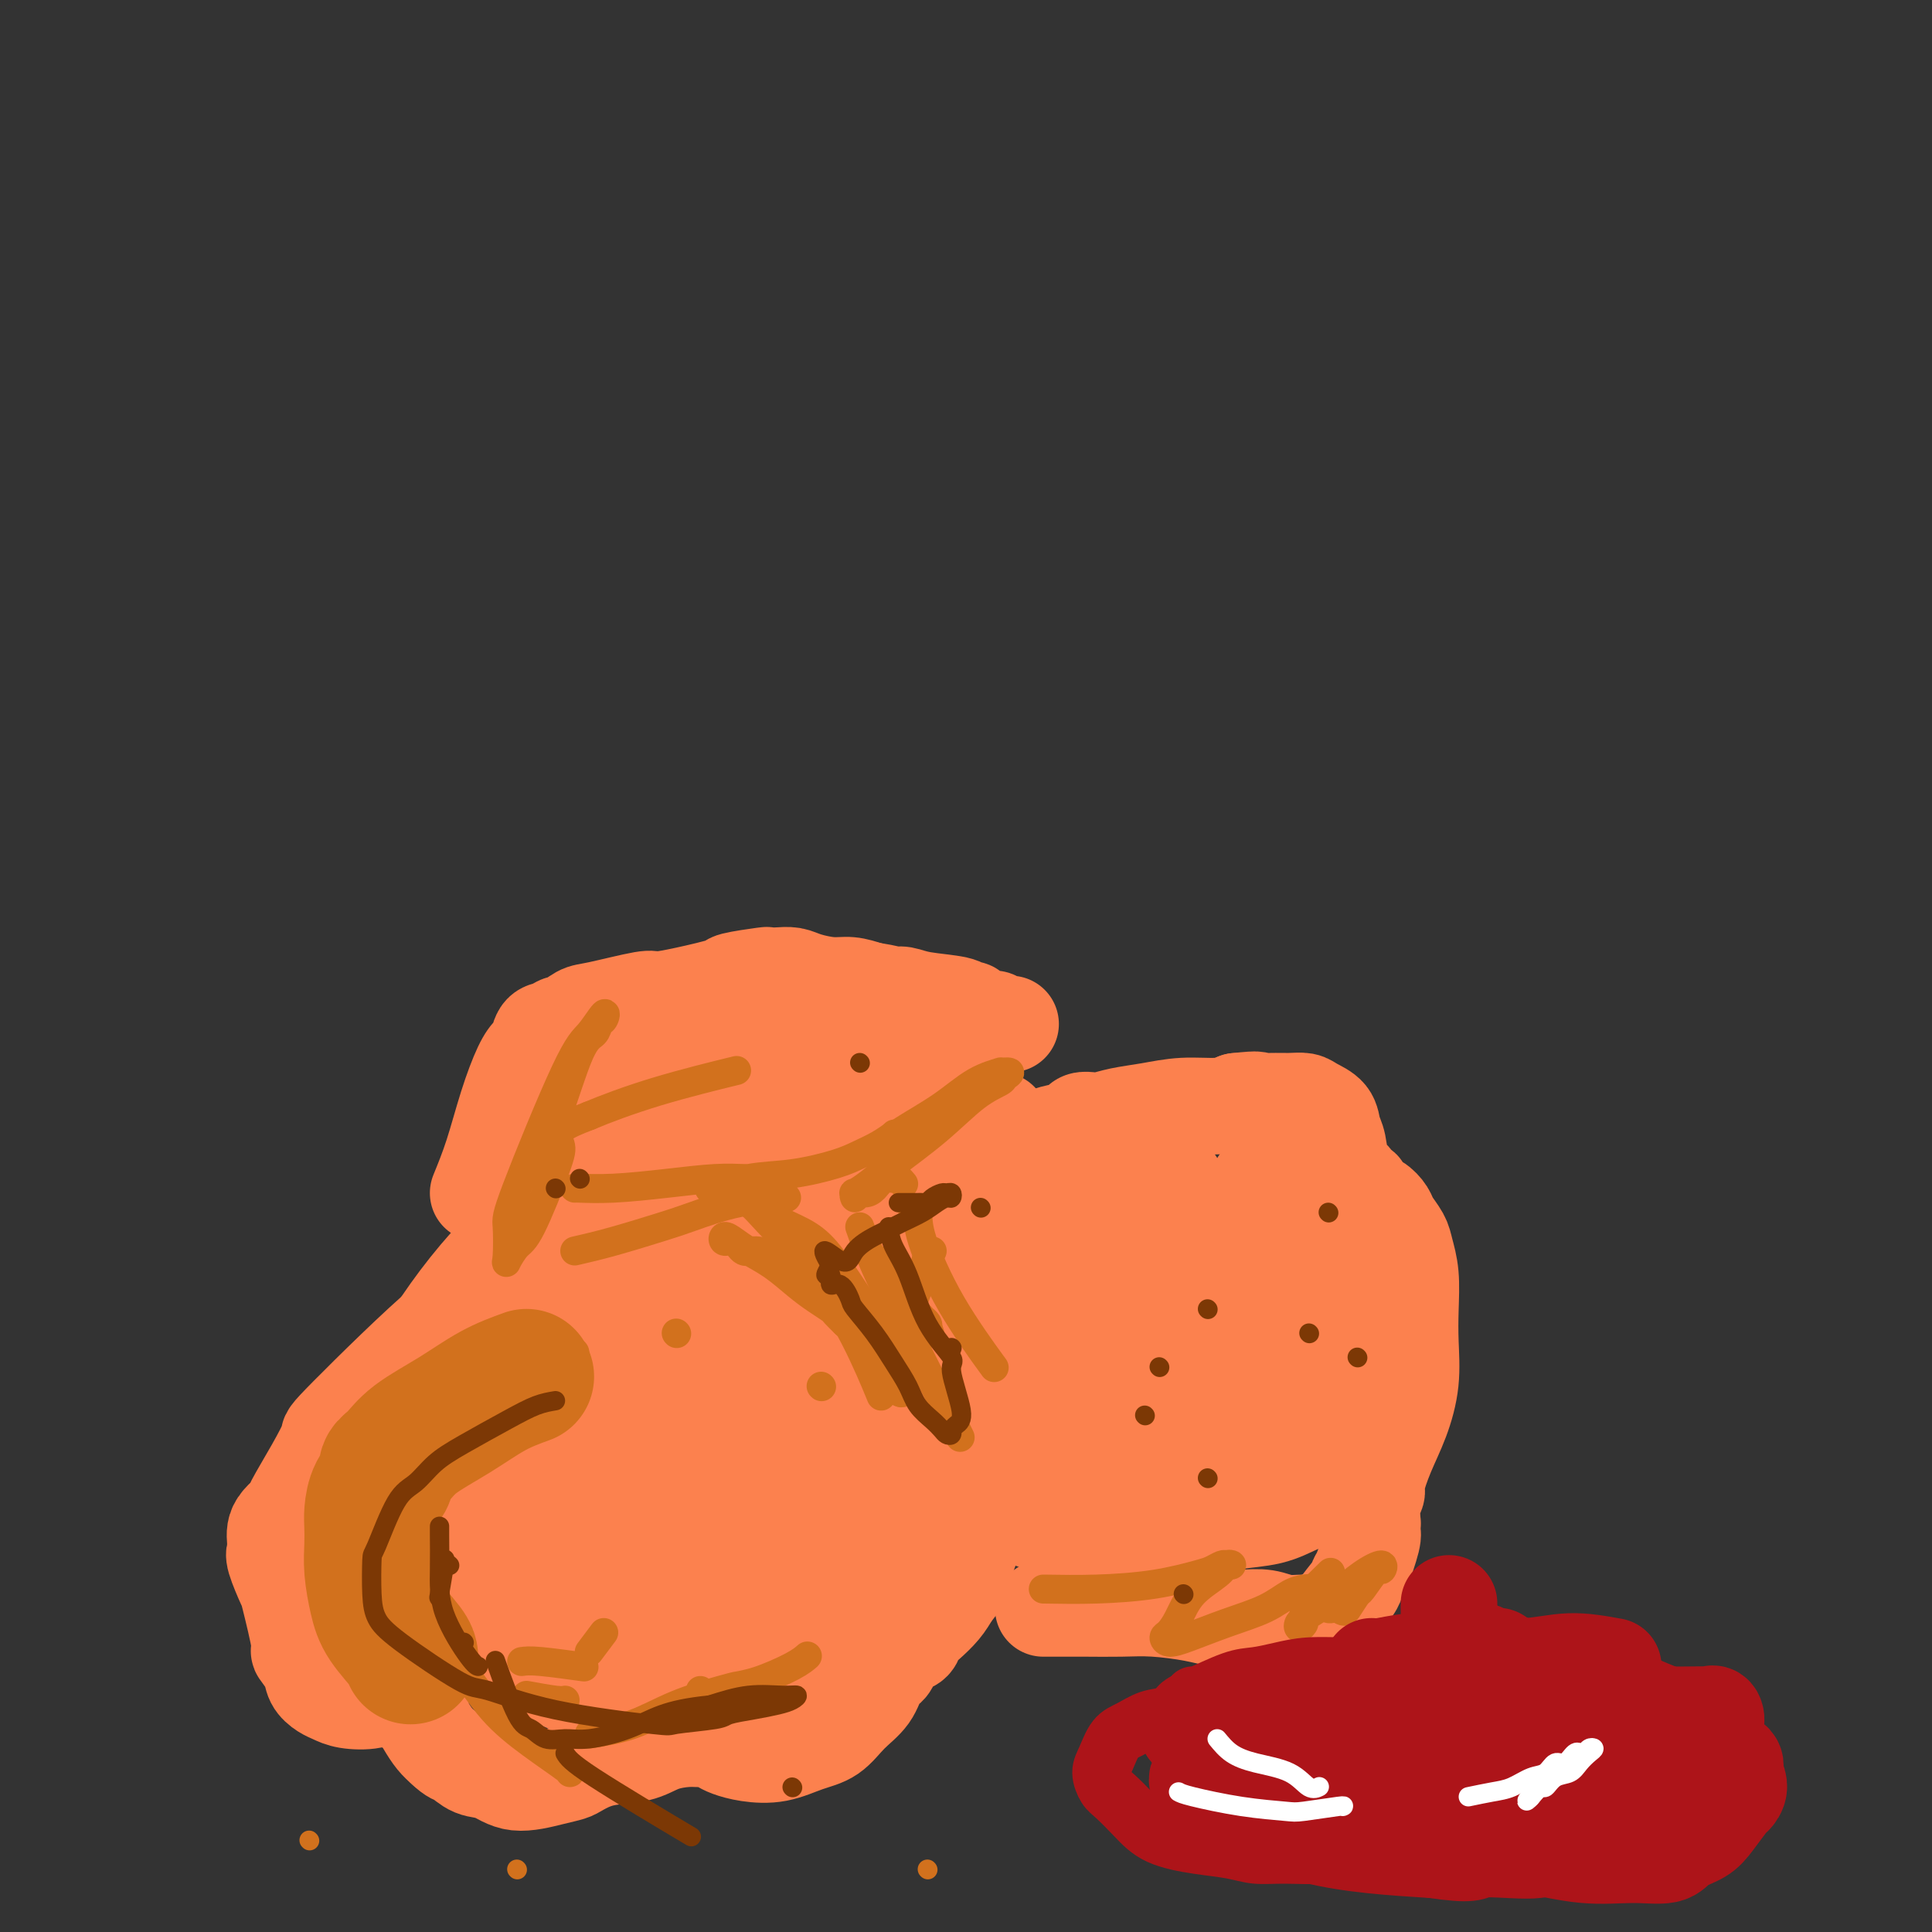 <svg viewBox='0 0 400 400' version='1.1' xmlns='http://www.w3.org/2000/svg' xmlns:xlink='http://www.w3.org/1999/xlink'><rect x="0" y="0" width="400" height="400" fill="#333333" stroke="none"/><g fill='none' stroke='#FC814E' stroke-width='20' stroke-linecap='round' stroke-linejoin='round'><path d='M210,298c-0.878,-0.480 -1.755,-0.961 -3,-2c-1.245,-1.039 -2.857,-2.637 -5,-4c-2.143,-1.363 -4.818,-2.492 -7,-4c-2.182,-1.508 -3.872,-3.396 -5,-4c-1.128,-0.604 -1.694,0.077 -3,0c-1.306,-0.077 -3.351,-0.911 -5,-1c-1.649,-0.089 -2.903,0.568 -4,1c-1.097,0.432 -2.036,0.638 -3,1c-0.964,0.362 -1.951,0.878 -3,1c-1.049,0.122 -2.159,-0.151 -3,0c-0.841,0.151 -1.413,0.727 -2,1c-0.587,0.273 -1.188,0.242 -2,0c-0.812,-0.242 -1.833,-0.696 -3,-1c-1.167,-0.304 -2.479,-0.459 -4,-1c-1.521,-0.541 -3.250,-1.469 -5,-2c-1.750,-0.531 -3.521,-0.664 -5,-1c-1.479,-0.336 -2.666,-0.877 -4,-1c-1.334,-0.123 -2.814,0.170 -4,0c-1.186,-0.170 -2.077,-0.802 -3,-1c-0.923,-0.198 -1.877,0.038 -3,0c-1.123,-0.038 -2.415,-0.349 -4,-1c-1.585,-0.651 -3.463,-1.641 -5,-2c-1.537,-0.359 -2.731,-0.086 -5,-1c-2.269,-0.914 -5.611,-3.015 -7,-4c-1.389,-0.985 -0.825,-0.853 -1,-1c-0.175,-0.147 -1.087,-0.574 -2,-1'/><path d='M110,270c-2.117,-0.904 -2.411,-0.164 -3,0c-0.589,0.164 -1.473,-0.247 -3,0c-1.527,0.247 -3.699,1.154 -5,1c-1.301,-0.154 -1.733,-1.369 -7,3c-5.267,4.369 -15.371,14.322 -20,19c-4.629,4.678 -3.783,4.083 -4,5c-0.217,0.917 -1.498,3.348 -3,6c-1.502,2.652 -3.226,5.525 -4,7c-0.774,1.475 -0.599,1.551 -1,2c-0.401,0.449 -1.377,1.272 -2,2c-0.623,0.728 -0.892,1.362 -1,2c-0.108,0.638 -0.056,1.280 0,2c0.056,0.720 0.114,1.518 0,2c-0.114,0.482 -0.400,0.649 0,2c0.400,1.351 1.487,3.888 2,5c0.513,1.112 0.451,0.801 1,3c0.549,2.199 1.708,6.908 2,9c0.292,2.092 -0.284,1.569 0,2c0.284,0.431 1.428,1.818 2,3c0.572,1.182 0.572,2.160 1,3c0.428,0.840 1.283,1.541 2,2c0.717,0.459 1.294,0.676 2,1c0.706,0.324 1.540,0.756 3,1c1.460,0.244 3.546,0.302 5,0c1.454,-0.302 2.276,-0.962 3,-1c0.724,-0.038 1.349,0.546 2,1c0.651,0.454 1.329,0.779 2,1c0.671,0.221 1.334,0.338 2,1c0.666,0.662 1.333,1.871 2,3c0.667,1.129 1.333,2.180 2,3c0.667,0.820 1.333,1.410 2,2'/><path d='M92,362c1.785,1.731 2.249,1.557 3,2c0.751,0.443 1.791,1.503 3,2c1.209,0.497 2.587,0.433 4,1c1.413,0.567 2.861,1.767 5,2c2.139,0.233 4.970,-0.500 7,-1c2.030,-0.500 3.259,-0.767 4,-1c0.741,-0.233 0.996,-0.430 2,-1c1.004,-0.570 2.758,-1.511 5,-2c2.242,-0.489 4.971,-0.524 7,-1c2.029,-0.476 3.359,-1.392 5,-2c1.641,-0.608 3.593,-0.906 5,-1c1.407,-0.094 2.268,0.017 3,0c0.732,-0.017 1.334,-0.160 2,0c0.666,0.160 1.394,0.625 2,1c0.606,0.375 1.088,0.660 2,1c0.912,0.340 2.252,0.734 4,1c1.748,0.266 3.904,0.403 6,0c2.096,-0.403 4.133,-1.347 6,-2c1.867,-0.653 3.565,-1.014 5,-2c1.435,-0.986 2.607,-2.595 4,-4c1.393,-1.405 3.006,-2.604 4,-4c0.994,-1.396 1.369,-2.989 2,-4c0.631,-1.011 1.516,-1.440 2,-2c0.484,-0.560 0.565,-1.251 1,-2c0.435,-0.749 1.222,-1.554 2,-2c0.778,-0.446 1.545,-0.531 2,-1c0.455,-0.469 0.596,-1.322 1,-2c0.404,-0.678 1.070,-1.183 2,-2c0.930,-0.817 2.123,-1.948 3,-3c0.877,-1.052 1.439,-2.026 2,-3'/><path d='M197,330c4.284,-5.283 2.496,-3.991 2,-4c-0.496,-0.009 0.302,-1.318 1,-3c0.698,-1.682 1.297,-3.736 2,-5c0.703,-1.264 1.509,-1.736 2,-3c0.491,-1.264 0.668,-3.318 1,-4c0.332,-0.682 0.820,0.009 1,0c0.180,-0.009 0.051,-0.717 0,-1c-0.051,-0.283 -0.026,-0.142 0,0'/><path d='M169,270c0.253,-1.267 0.506,-2.533 1,-4c0.494,-1.467 1.229,-3.133 2,-5c0.771,-1.867 1.578,-3.933 2,-5c0.422,-1.067 0.460,-1.135 1,-2c0.540,-0.865 1.581,-2.527 2,-3c0.419,-0.473 0.214,0.243 1,0c0.786,-0.243 2.562,-1.445 3,-2c0.438,-0.555 -0.462,-0.462 1,-1c1.462,-0.538 5.285,-1.708 8,-2c2.715,-0.292 4.323,0.294 6,0c1.677,-0.294 3.424,-1.469 5,-2c1.576,-0.531 2.982,-0.418 4,-1c1.018,-0.582 1.649,-1.857 3,-3c1.351,-1.143 3.422,-2.152 5,-3c1.578,-0.848 2.664,-1.534 4,-2c1.336,-0.466 2.923,-0.713 4,-1c1.077,-0.287 1.644,-0.616 2,-1c0.356,-0.384 0.501,-0.824 1,-1c0.499,-0.176 1.351,-0.090 2,0c0.649,0.090 1.093,0.182 2,0c0.907,-0.182 2.276,-0.640 4,-1c1.724,-0.360 3.802,-0.622 6,-1c2.198,-0.378 4.515,-0.871 7,-1c2.485,-0.129 5.139,0.106 7,0c1.861,-0.106 2.931,-0.553 4,-1'/><path d='M256,228c5.728,-0.618 4.047,-0.163 4,0c-0.047,0.163 1.539,0.035 3,0c1.461,-0.035 2.797,0.025 4,0c1.203,-0.025 2.273,-0.133 3,0c0.727,0.133 1.111,0.508 2,1c0.889,0.492 2.283,1.100 3,2c0.717,0.900 0.755,2.092 1,3c0.245,0.908 0.696,1.534 1,3c0.304,1.466 0.462,3.773 1,5c0.538,1.227 1.456,1.375 2,2c0.544,0.625 0.713,1.729 1,2c0.287,0.271 0.692,-0.290 1,0c0.308,0.290 0.520,1.432 1,2c0.480,0.568 1.228,0.563 2,1c0.772,0.437 1.570,1.318 2,2c0.430,0.682 0.494,1.167 1,2c0.506,0.833 1.456,2.015 2,3c0.544,0.985 0.683,1.772 1,3c0.317,1.228 0.812,2.896 1,5c0.188,2.104 0.069,4.644 0,7c-0.069,2.356 -0.089,4.529 0,7c0.089,2.471 0.288,5.239 0,8c-0.288,2.761 -1.062,5.516 -2,8c-0.938,2.484 -2.041,4.697 -3,7c-0.959,2.303 -1.774,4.697 -2,6c-0.226,1.303 0.135,1.515 0,2c-0.135,0.485 -0.768,1.243 -1,2c-0.232,0.757 -0.062,1.511 0,2c0.062,0.489 0.018,0.711 0,1c-0.018,0.289 -0.009,0.644 0,1'/><path d='M284,315c-1.240,4.727 -0.339,2.044 0,1c0.339,-1.044 0.115,-0.449 0,0c-0.115,0.449 -0.123,0.751 0,1c0.123,0.249 0.376,0.444 0,2c-0.376,1.556 -1.381,4.474 -2,6c-0.619,1.526 -0.851,1.662 -1,2c-0.149,0.338 -0.214,0.879 -1,2c-0.786,1.121 -2.292,2.822 -3,4c-0.708,1.178 -0.619,1.833 -1,2c-0.381,0.167 -1.234,-0.155 -2,0c-0.766,0.155 -1.446,0.788 -2,1c-0.554,0.212 -0.983,0.005 -2,0c-1.017,-0.005 -2.621,0.192 -4,0c-1.379,-0.192 -2.534,-0.773 -4,-1c-1.466,-0.227 -3.243,-0.099 -5,0c-1.757,0.099 -3.496,0.170 -5,0c-1.504,-0.170 -2.775,-0.581 -5,-1c-2.225,-0.419 -5.405,-0.844 -8,-1c-2.595,-0.156 -4.604,-0.042 -7,0c-2.396,0.042 -5.178,0.011 -7,0c-1.822,-0.011 -2.684,-0.003 -4,0c-1.316,0.003 -3.085,0.001 -4,0c-0.915,-0.001 -0.976,-0.000 -1,0c-0.024,0.000 -0.012,0.000 0,0'/><path d='M99,247c1.005,-2.468 2.010,-4.935 3,-8c0.990,-3.065 1.966,-6.727 3,-10c1.034,-3.273 2.125,-6.158 3,-8c0.875,-1.842 1.534,-2.641 2,-3c0.466,-0.359 0.739,-0.276 1,-1c0.261,-0.724 0.510,-2.254 1,-3c0.490,-0.746 1.220,-0.709 2,-1c0.780,-0.291 1.610,-0.909 2,-1c0.390,-0.091 0.339,0.344 1,0c0.661,-0.344 2.034,-1.467 3,-2c0.966,-0.533 1.525,-0.475 4,-1c2.475,-0.525 6.868,-1.632 9,-2c2.132,-0.368 2.005,0.003 3,0c0.995,-0.003 3.113,-0.379 6,-1c2.887,-0.621 6.544,-1.487 8,-2c1.456,-0.513 0.711,-0.674 2,-1c1.289,-0.326 4.611,-0.817 6,-1c1.389,-0.183 0.843,-0.059 1,0c0.157,0.059 1.017,0.054 2,0c0.983,-0.054 2.089,-0.155 3,0c0.911,0.155 1.626,0.567 3,1c1.374,0.433 3.409,0.886 5,1c1.591,0.114 2.740,-0.110 4,0c1.260,0.110 2.630,0.555 4,1'/><path d='M180,205c4.451,0.704 4.579,0.963 5,1c0.421,0.037 1.136,-0.148 2,0c0.864,0.148 1.879,0.631 4,1c2.121,0.369 5.350,0.625 7,1c1.650,0.375 1.723,0.870 2,1c0.277,0.130 0.758,-0.105 1,0c0.242,0.105 0.245,0.550 1,1c0.755,0.450 2.262,0.905 3,1c0.738,0.095 0.706,-0.171 1,0c0.294,0.171 0.914,0.778 1,1c0.086,0.222 -0.361,0.060 0,0c0.361,-0.060 1.532,-0.017 2,0c0.468,0.017 0.234,0.009 0,0'/><path d='M207,232c0.000,0.000 0.100,0.100 0.1,0.1'/><path d='M207,234c0.000,0.000 0.100,0.100 0.1,0.1'/><path d='M140,231c-1.294,0.966 -2.587,1.932 -4,3c-1.413,1.068 -2.944,2.239 -5,4c-2.056,1.761 -4.635,4.114 -6,6c-1.365,1.886 -1.516,3.306 -2,5c-0.484,1.694 -1.303,3.663 -1,5c0.303,1.337 1.726,2.043 3,3c1.274,0.957 2.398,2.167 5,3c2.602,0.833 6.682,1.289 11,1c4.318,-0.289 8.874,-1.324 13,-3c4.126,-1.676 7.822,-3.992 11,-6c3.178,-2.008 5.838,-3.706 7,-5c1.162,-1.294 0.827,-2.183 1,-3c0.173,-0.817 0.855,-1.561 1,-2c0.145,-0.439 -0.248,-0.573 -1,-1c-0.752,-0.427 -1.862,-1.146 -4,-2c-2.138,-0.854 -5.304,-1.843 -9,-2c-3.696,-0.157 -7.921,0.517 -12,1c-4.079,0.483 -8.010,0.774 -11,1c-2.990,0.226 -5.038,0.389 -7,1c-1.962,0.611 -3.838,1.672 -5,2c-1.162,0.328 -1.609,-0.078 -2,0c-0.391,0.078 -0.725,0.640 -1,1c-0.275,0.360 -0.492,0.519 0,1c0.492,0.481 1.693,1.284 3,2c1.307,0.716 2.722,1.347 5,2c2.278,0.653 5.421,1.330 9,1c3.579,-0.330 7.594,-1.666 11,-3c3.406,-1.334 6.203,-2.667 9,-4'/><path d='M159,242c4.696,-2.644 6.436,-5.753 8,-8c1.564,-2.247 2.950,-3.632 4,-5c1.050,-1.368 1.763,-2.720 1,-4c-0.763,-1.280 -3.000,-2.487 -4,-3c-1.000,-0.513 -0.761,-0.333 -2,-1c-1.239,-0.667 -3.955,-2.181 -11,1c-7.045,3.181 -18.418,11.059 -24,15c-5.582,3.941 -5.373,3.947 -9,9c-3.627,5.053 -11.089,15.152 -14,20c-2.911,4.848 -1.271,4.443 -1,5c0.271,0.557 -0.829,2.076 -1,3c-0.171,0.924 0.586,1.253 2,2c1.414,0.747 3.484,1.911 7,3c3.516,1.089 8.478,2.103 14,2c5.522,-0.103 11.604,-1.324 18,-4c6.396,-2.676 13.106,-6.809 18,-10c4.894,-3.191 7.972,-5.441 10,-8c2.028,-2.559 3.005,-5.426 3,-7c-0.005,-1.574 -0.991,-1.855 -1,-3c-0.009,-1.145 0.961,-3.155 0,-5c-0.961,-1.845 -3.851,-3.526 -8,-5c-4.149,-1.474 -9.557,-2.742 -16,-3c-6.443,-0.258 -13.921,0.492 -21,3c-7.079,2.508 -13.761,6.773 -20,12c-6.239,5.227 -12.037,11.417 -17,18c-4.963,6.583 -9.092,13.559 -12,19c-2.908,5.441 -4.597,9.347 -5,12c-0.403,2.653 0.480,4.051 1,5c0.520,0.949 0.679,1.448 7,3c6.321,1.552 18.806,4.158 26,5c7.194,0.842 9.097,-0.079 11,-1'/><path d='M123,312c10.051,-0.554 16.677,-3.941 23,-8c6.323,-4.059 12.342,-8.792 17,-13c4.658,-4.208 7.956,-7.892 10,-11c2.044,-3.108 2.834,-5.642 4,-8c1.166,-2.358 2.707,-4.542 0,-6c-2.707,-1.458 -9.661,-2.192 -14,-2c-4.339,0.192 -6.062,1.309 -8,2c-1.938,0.691 -4.090,0.957 -10,3c-5.910,2.043 -15.577,5.862 -23,10c-7.423,4.138 -12.600,8.596 -17,14c-4.400,5.404 -8.022,11.756 -10,15c-1.978,3.244 -2.312,3.380 -3,5c-0.688,1.620 -1.730,4.724 -2,6c-0.270,1.276 0.232,0.724 2,1c1.768,0.276 4.802,1.381 10,2c5.198,0.619 12.561,0.754 20,0c7.439,-0.754 14.954,-2.396 21,-4c6.046,-1.604 10.622,-3.168 14,-5c3.378,-1.832 5.559,-3.930 7,-6c1.441,-2.070 2.142,-4.111 3,-6c0.858,-1.889 1.872,-3.628 2,-5c0.128,-1.372 -0.629,-2.379 -2,-3c-1.371,-0.621 -3.357,-0.856 -7,0c-3.643,0.856 -8.945,2.802 -15,5c-6.055,2.198 -12.864,4.646 -19,8c-6.136,3.354 -11.597,7.612 -15,11c-3.403,3.388 -4.746,5.905 -6,8c-1.254,2.095 -2.419,3.768 -3,5c-0.581,1.232 -0.580,2.024 0,3c0.580,0.976 1.737,2.136 4,3c2.263,0.864 5.631,1.432 9,2'/><path d='M115,338c5.174,0.421 11.611,-1.027 17,-3c5.389,-1.973 9.732,-4.470 14,-7c4.268,-2.530 8.461,-5.094 11,-7c2.539,-1.906 3.425,-3.153 4,-6c0.575,-2.847 0.837,-7.293 1,-9c0.163,-1.707 0.225,-0.676 -1,-1c-1.225,-0.324 -3.737,-2.004 -8,-2c-4.263,0.004 -10.279,1.693 -16,3c-5.721,1.307 -11.149,2.233 -17,5c-5.851,2.767 -12.125,7.374 -16,11c-3.875,3.626 -5.351,6.272 -7,9c-1.649,2.728 -3.473,5.538 -4,7c-0.527,1.462 0.242,1.576 1,2c0.758,0.424 1.505,1.160 3,2c1.495,0.840 3.736,1.786 13,0c9.264,-1.786 25.549,-6.304 34,-9c8.451,-2.696 9.068,-3.571 13,-6c3.932,-2.429 11.180,-6.411 16,-10c4.820,-3.589 7.211,-6.785 9,-9c1.789,-2.215 2.974,-3.448 2,-6c-0.974,-2.552 -4.107,-6.423 -6,-8c-1.893,-1.577 -2.544,-0.859 -7,-1c-4.456,-0.141 -12.716,-1.141 -21,-1c-8.284,0.141 -16.591,1.421 -25,4c-8.409,2.579 -16.920,6.456 -24,11c-7.080,4.544 -12.730,9.756 -17,14c-4.270,4.244 -7.161,7.521 -9,10c-1.839,2.479 -2.627,4.159 -3,5c-0.373,0.841 -0.331,0.842 0,1c0.331,0.158 0.952,0.474 4,1c3.048,0.526 8.524,1.263 14,2'/><path d='M90,340c9.415,0.208 23.951,-1.272 31,-2c7.049,-0.728 6.611,-0.703 11,-3c4.389,-2.297 13.604,-6.917 18,-9c4.396,-2.083 3.971,-1.629 5,-2c1.029,-0.371 3.510,-1.565 5,-4c1.490,-2.435 1.989,-6.110 2,-8c0.011,-1.890 -0.466,-1.996 -1,-3c-0.534,-1.004 -1.123,-2.906 -3,-5c-1.877,-2.094 -5.040,-4.380 -8,-6c-2.960,-1.620 -5.715,-2.574 -9,-3c-3.285,-0.426 -7.100,-0.322 -10,0c-2.900,0.322 -4.885,0.863 -7,2c-2.115,1.137 -4.360,2.869 -6,4c-1.640,1.131 -2.677,1.661 -3,2c-0.323,0.339 0.066,0.486 0,1c-0.066,0.514 -0.589,1.393 0,2c0.589,0.607 2.289,0.940 5,2c2.711,1.060 6.431,2.846 11,4c4.569,1.154 9.985,1.676 14,2c4.015,0.324 6.627,0.451 10,-1c3.373,-1.451 7.505,-4.479 10,-7c2.495,-2.521 3.352,-4.534 5,-8c1.648,-3.466 4.087,-8.385 5,-10c0.913,-1.615 0.299,0.074 0,0c-0.299,-0.074 -0.282,-1.909 -1,-3c-0.718,-1.091 -2.172,-1.437 -4,-2c-1.828,-0.563 -4.031,-1.344 -7,-2c-2.969,-0.656 -6.706,-1.187 -11,0c-4.294,1.187 -9.147,4.094 -14,7'/><path d='M138,288c-4.306,2.790 -8.070,6.264 -11,11c-2.930,4.736 -5.026,10.735 -6,15c-0.974,4.265 -0.826,6.798 -1,9c-0.174,2.202 -0.671,4.073 0,5c0.671,0.927 2.510,0.908 4,2c1.490,1.092 2.632,3.294 12,2c9.368,-1.294 26.962,-6.084 34,-8c7.038,-1.916 3.519,-0.958 0,0'/></g>
<g fill='none' stroke='#FC814E' stroke-width='28' stroke-linecap='round' stroke-linejoin='round'><path d='M217,251c-2.311,3.227 -4.621,6.455 -7,10c-2.379,3.545 -4.826,7.408 -7,11c-2.174,3.592 -4.074,6.914 -5,10c-0.926,3.086 -0.877,5.936 -1,8c-0.123,2.064 -0.419,3.341 0,5c0.419,1.659 1.551,3.698 3,5c1.449,1.302 3.215,1.866 5,3c1.785,1.134 3.589,2.837 6,4c2.411,1.163 5.430,1.786 9,1c3.570,-0.786 7.690,-2.980 11,-5c3.310,-2.020 5.811,-3.867 8,-6c2.189,-2.133 4.066,-4.553 5,-6c0.934,-1.447 0.923,-1.922 1,-3c0.077,-1.078 0.240,-2.760 0,-4c-0.240,-1.240 -0.884,-2.039 -2,-3c-1.116,-0.961 -2.703,-2.083 -5,-3c-2.297,-0.917 -5.303,-1.629 -8,-2c-2.697,-0.371 -5.083,-0.402 -8,0c-2.917,0.402 -6.363,1.238 -9,2c-2.637,0.762 -4.465,1.451 -6,3c-1.535,1.549 -2.777,3.957 -4,6c-1.223,2.043 -2.427,3.720 -3,6c-0.573,2.280 -0.514,5.162 0,7c0.514,1.838 1.483,2.634 3,4c1.517,1.366 3.582,3.304 7,5c3.418,1.696 8.189,3.149 13,4c4.811,0.851 9.660,1.100 14,1c4.340,-0.100 8.170,-0.550 12,-1'/><path d='M249,313c5.466,-1.201 6.132,-4.204 8,-7c1.868,-2.796 4.936,-5.387 7,-8c2.064,-2.613 3.122,-5.249 4,-7c0.878,-1.751 1.577,-2.617 2,-3c0.423,-0.383 0.571,-0.282 -1,-3c-1.571,-2.718 -4.861,-8.254 -7,-11c-2.139,-2.746 -3.129,-2.703 -5,-4c-1.871,-1.297 -4.624,-3.936 -10,-6c-5.376,-2.064 -13.374,-3.555 -17,-4c-3.626,-0.445 -2.879,0.154 -5,1c-2.121,0.846 -7.109,1.937 -10,3c-2.891,1.063 -3.684,2.098 -5,3c-1.316,0.902 -3.155,1.673 -4,3c-0.845,1.327 -0.697,3.211 -1,6c-0.303,2.789 -1.058,6.481 -1,10c0.058,3.519 0.929,6.863 2,10c1.071,3.137 2.343,6.068 4,8c1.657,1.932 3.699,2.865 6,4c2.301,1.135 4.859,2.471 8,3c3.141,0.529 6.863,0.250 10,0c3.137,-0.250 5.688,-0.471 8,-1c2.312,-0.529 4.384,-1.365 7,-4c2.616,-2.635 5.777,-7.069 7,-9c1.223,-1.931 0.510,-1.360 1,-2c0.490,-0.640 2.185,-2.489 3,-4c0.815,-1.511 0.751,-2.682 0,-5c-0.751,-2.318 -2.187,-5.784 -4,-9c-1.813,-3.216 -4.001,-6.182 -6,-9c-1.999,-2.818 -3.807,-5.490 -6,-7c-2.193,-1.510 -4.769,-1.860 -7,-2c-2.231,-0.140 -4.115,-0.070 -6,0'/><path d='M231,259c-4.132,0.529 -7.960,2.852 -10,4c-2.040,1.148 -2.290,1.123 -3,2c-0.710,0.877 -1.878,2.658 -3,4c-1.122,1.342 -2.197,2.247 -3,3c-0.803,0.753 -1.335,1.355 -1,5c0.335,3.645 1.539,10.335 3,14c1.461,3.665 3.181,4.306 5,5c1.819,0.694 3.736,1.441 6,2c2.264,0.559 4.874,0.929 8,0c3.126,-0.929 6.766,-3.159 10,-5c3.234,-1.841 6.061,-3.293 9,-5c2.939,-1.707 5.990,-3.668 8,-6c2.010,-2.332 2.981,-5.034 4,-8c1.019,-2.966 2.088,-6.194 3,-9c0.912,-2.806 1.667,-5.188 2,-7c0.333,-1.812 0.244,-3.053 0,-4c-0.244,-0.947 -0.644,-1.599 -1,-2c-0.356,-0.401 -0.670,-0.552 -1,-1c-0.330,-0.448 -0.676,-1.192 -1,-2c-0.324,-0.808 -0.626,-1.679 -1,-2c-0.374,-0.321 -0.821,-0.092 -1,0c-0.179,0.092 -0.089,0.046 0,0'/><path d='M240,247c0.000,0.000 0.100,0.100 0.1,0.1'/><path d='M280,264c0.000,0.000 0.100,0.100 0.1,0.1'/><path d='M282,282c-0.568,1.880 -1.136,3.759 -2,6c-0.864,2.241 -2.025,4.842 -3,7c-0.975,2.158 -1.763,3.873 -2,5c-0.237,1.127 0.079,1.667 0,2c-0.079,0.333 -0.553,0.460 -1,1c-0.447,0.540 -0.868,1.492 -1,2c-0.132,0.508 0.025,0.572 -1,1c-1.025,0.428 -3.230,1.222 -5,2c-1.770,0.778 -3.103,1.542 -5,2c-1.897,0.458 -4.358,0.611 -7,1c-2.642,0.389 -5.467,1.015 -8,1c-2.533,-0.015 -4.775,-0.671 -7,-1c-2.225,-0.329 -4.432,-0.332 -7,-1c-2.568,-0.668 -5.498,-2.000 -8,-4c-2.502,-2.000 -4.576,-4.668 -7,-7c-2.424,-2.332 -5.199,-4.327 -7,-6c-1.801,-1.673 -2.627,-3.025 -4,-4c-1.373,-0.975 -3.292,-1.574 -5,-2c-1.708,-0.426 -3.206,-0.679 -5,-1c-1.794,-0.321 -3.884,-0.710 -6,-1c-2.116,-0.290 -4.258,-0.480 -7,0c-2.742,0.480 -6.084,1.629 -9,3c-2.916,1.371 -5.404,2.963 -8,5c-2.596,2.037 -5.298,4.518 -8,7'/><path d='M159,300c-3.398,2.540 -3.894,2.889 -5,4c-1.106,1.111 -2.822,2.984 -4,4c-1.178,1.016 -1.818,1.176 -3,2c-1.182,0.824 -2.905,2.311 -4,3c-1.095,0.689 -1.564,0.578 -3,1c-1.436,0.422 -3.841,1.377 -7,2c-3.159,0.623 -7.071,0.913 -9,1c-1.929,0.087 -1.875,-0.030 -4,0c-2.125,0.030 -6.429,0.208 -10,0c-3.571,-0.208 -6.409,-0.801 -9,-1c-2.591,-0.199 -4.935,-0.003 -7,0c-2.065,0.003 -3.850,-0.188 -5,0c-1.150,0.188 -1.664,0.753 -2,1c-0.336,0.247 -0.495,0.175 -1,0c-0.505,-0.175 -1.356,-0.452 -1,0c0.356,0.452 1.919,1.633 4,4c2.081,2.367 4.679,5.919 8,9c3.321,3.081 7.367,5.691 10,8c2.633,2.309 3.855,4.316 5,5c1.145,0.684 2.213,0.046 3,0c0.787,-0.046 1.294,0.499 2,1c0.706,0.501 1.613,0.957 3,1c1.387,0.043 3.256,-0.328 5,0c1.744,0.328 3.364,1.356 5,2c1.636,0.644 3.286,0.904 5,1c1.714,0.096 3.490,0.027 5,0c1.510,-0.027 2.755,-0.014 4,0'/><path d='M144,348c7.681,0.142 10.883,-2.003 14,-3c3.117,-0.997 6.147,-0.847 9,-1c2.853,-0.153 5.527,-0.611 8,-2c2.473,-1.389 4.745,-3.711 7,-6c2.255,-2.289 4.491,-4.545 6,-6c1.509,-1.455 2.289,-2.111 3,-3c0.711,-0.889 1.353,-2.013 2,-4c0.647,-1.987 1.298,-4.837 2,-8c0.702,-3.163 1.454,-6.639 2,-10c0.546,-3.361 0.886,-6.605 1,-9c0.114,-2.395 0.000,-3.940 0,-5c-0.000,-1.060 0.112,-1.636 0,-3c-0.112,-1.364 -0.449,-3.516 -1,-6c-0.551,-2.484 -1.317,-5.300 -2,-8c-0.683,-2.700 -1.282,-5.286 -2,-8c-0.718,-2.714 -1.554,-5.557 -2,-7c-0.446,-1.443 -0.501,-1.485 -1,-2c-0.499,-0.515 -1.442,-1.502 -2,-2c-0.558,-0.498 -0.730,-0.506 -1,-1c-0.270,-0.494 -0.637,-1.475 -1,-2c-0.363,-0.525 -0.721,-0.596 -1,-1c-0.279,-0.404 -0.477,-1.143 -1,-2c-0.523,-0.857 -1.369,-1.832 -2,-3c-0.631,-1.168 -1.047,-2.529 -2,-4c-0.953,-1.471 -2.443,-3.052 -4,-5c-1.557,-1.948 -3.180,-4.265 -4,-6c-0.820,-1.735 -0.836,-2.890 -2,-4c-1.164,-1.110 -3.475,-2.174 -5,-3c-1.525,-0.826 -2.262,-1.413 -3,-2'/><path d='M162,222c-2.557,-0.758 -4.949,-0.153 -7,0c-2.051,0.153 -3.760,-0.145 -6,0c-2.240,0.145 -5.012,0.734 -7,1c-1.988,0.266 -3.192,0.209 -5,1c-1.808,0.791 -4.221,2.430 -5,3c-0.779,0.570 0.075,0.072 2,0c1.925,-0.072 4.921,0.282 8,0c3.079,-0.282 6.242,-1.200 13,-2c6.758,-0.800 17.113,-1.482 22,-2c4.887,-0.518 4.306,-0.871 5,-1c0.694,-0.129 2.662,-0.035 4,0c1.338,0.035 2.047,0.009 3,0c0.953,-0.009 2.150,-0.002 3,0c0.850,0.002 1.351,0.001 2,0c0.649,-0.001 1.444,-0.000 2,0c0.556,0.000 0.873,0.000 1,0c0.127,-0.000 0.063,-0.000 0,0'/></g>
<g fill='none' stroke='#D2711D' stroke-width='28' stroke-linecap='round' stroke-linejoin='round'><path d='M109,285c-2.267,0.824 -4.535,1.649 -7,3c-2.465,1.351 -5.128,3.229 -8,5c-2.872,1.771 -5.953,3.435 -8,5c-2.047,1.565 -3.060,3.031 -4,4c-0.940,0.969 -1.807,1.441 -2,2c-0.193,0.559 0.288,1.205 0,2c-0.288,0.795 -1.346,1.740 -2,3c-0.654,1.260 -0.905,2.836 -1,4c-0.095,1.164 -0.036,1.916 0,3c0.036,1.084 0.048,2.500 0,4c-0.048,1.500 -0.156,3.085 0,5c0.156,1.915 0.578,4.159 1,6c0.422,1.841 0.845,3.277 2,5c1.155,1.723 3.042,3.733 4,5c0.958,1.267 0.988,1.791 1,2c0.012,0.209 0.006,0.105 0,0'/></g>
<g fill='none' stroke='#D2711D' stroke-width='6' stroke-linecap='round' stroke-linejoin='round'><path d='M119,280c-2.883,1.533 -5.766,3.066 -9,5c-3.234,1.934 -6.820,4.269 -10,7c-3.180,2.731 -5.955,5.860 -8,8c-2.045,2.140 -3.358,3.293 -4,4c-0.642,0.707 -0.611,0.969 -1,2c-0.389,1.031 -1.199,2.833 -2,5c-0.801,2.167 -1.595,4.701 -2,7c-0.405,2.299 -0.422,4.364 0,7c0.422,2.636 1.281,5.845 2,8c0.719,2.155 1.296,3.257 3,5c1.704,1.743 4.533,4.127 7,7c2.467,2.873 4.570,6.234 7,9c2.430,2.766 5.187,4.937 8,7c2.813,2.063 5.680,4.017 7,5c1.320,0.983 1.091,0.995 1,1c-0.091,0.005 -0.046,0.002 0,0'/><path d='M108,344c0.800,-0.111 1.600,-0.222 4,0c2.400,0.222 6.400,0.778 8,1c1.600,0.222 0.800,0.111 0,0'/><path d='M109,351c2.311,0.422 4.622,0.844 6,1c1.378,0.156 1.822,0.044 2,0c0.178,-0.044 0.089,-0.022 0,0'/><path d='M122,359c3.028,-0.475 6.057,-0.951 9,-2c2.943,-1.049 5.802,-2.673 9,-4c3.198,-1.327 6.736,-2.357 9,-3c2.264,-0.643 3.253,-0.900 4,-1c0.747,-0.100 1.251,-0.045 1,0c-0.251,0.045 -1.258,0.078 -1,0c0.258,-0.078 1.780,-0.268 4,-1c2.220,-0.732 5.136,-2.005 7,-3c1.864,-0.995 2.675,-1.713 3,-2c0.325,-0.287 0.162,-0.144 0,0'/><path d='M140,276c0.000,0.000 0.100,0.100 0.1,0.1'/><path d='M170,287c0.000,0.000 0.100,0.100 0.1,0.1'/><path d='M145,350c0.000,0.000 0.100,0.100 0.1,0.1'/><path d='M122,342c0.000,0.000 3.000,-4.000 3,-4'/><path d='M110,243c1.632,-3.170 3.263,-6.340 5,-11c1.737,-4.660 3.578,-10.811 5,-14c1.422,-3.189 2.425,-3.416 3,-4c0.575,-0.584 0.723,-1.526 1,-2c0.277,-0.474 0.683,-0.481 1,-1c0.317,-0.519 0.544,-1.549 0,-1c-0.544,0.549 -1.858,2.676 -3,4c-1.142,1.324 -2.111,1.846 -5,8c-2.889,6.154 -7.696,17.940 -10,24c-2.304,6.060 -2.103,6.394 -2,8c0.103,1.606 0.108,4.484 0,6c-0.108,1.516 -0.329,1.669 0,1c0.329,-0.669 1.208,-2.160 2,-3c0.792,-0.840 1.497,-1.029 3,-4c1.503,-2.971 3.805,-8.724 5,-12c1.195,-3.276 1.283,-4.074 1,-5c-0.283,-0.926 -0.938,-1.979 0,-3c0.938,-1.021 3.469,-2.011 6,-3'/><path d='M122,231c3.202,-1.357 8.208,-3.250 14,-5c5.792,-1.750 12.369,-3.357 15,-4c2.631,-0.643 1.315,-0.321 0,0'/><path d='M119,259c2.369,-0.544 4.738,-1.088 8,-2c3.262,-0.912 7.418,-2.192 10,-3c2.582,-0.808 3.589,-1.144 6,-2c2.411,-0.856 6.226,-2.230 10,-3c3.774,-0.770 7.507,-0.934 9,-1c1.493,-0.066 0.747,-0.033 0,0'/><path d='M119,246c-0.106,-0.022 -0.212,-0.044 1,0c1.212,0.044 3.741,0.155 7,0c3.259,-0.155 7.247,-0.577 11,-1c3.753,-0.423 7.271,-0.846 10,-1c2.729,-0.154 4.669,-0.038 6,0c1.331,0.038 2.051,0.000 3,0c0.949,-0.000 2.126,0.038 3,0c0.874,-0.038 1.447,-0.154 1,0c-0.447,0.154 -1.912,0.577 -3,1c-1.088,0.423 -1.797,0.845 -3,1c-1.203,0.155 -2.898,0.043 -4,0c-1.102,-0.043 -1.610,-0.019 -2,0c-0.390,0.019 -0.660,0.031 -1,0c-0.340,-0.031 -0.748,-0.105 -1,0c-0.252,0.105 -0.347,0.390 1,0c1.347,-0.390 4.134,-1.455 7,-2c2.866,-0.545 5.809,-0.570 9,-1c3.191,-0.430 6.631,-1.265 9,-2c2.369,-0.735 3.668,-1.371 5,-2c1.332,-0.629 2.697,-1.251 4,-2c1.303,-0.749 2.543,-1.625 3,-2c0.457,-0.375 0.131,-0.250 0,0c-0.131,0.250 -0.065,0.625 0,1'/><path d='M185,236c5.311,-1.361 0.090,0.236 -2,1c-2.090,0.764 -1.049,0.695 -1,1c0.049,0.305 -0.894,0.985 -1,1c-0.106,0.015 0.626,-0.636 1,-1c0.374,-0.364 0.389,-0.441 1,-1c0.611,-0.559 1.818,-1.600 4,-3c2.182,-1.400 5.339,-3.161 8,-5c2.661,-1.839 4.825,-3.758 7,-5c2.175,-1.242 4.362,-1.809 5,-2c0.638,-0.191 -0.273,-0.007 0,0c0.273,0.007 1.729,-0.164 2,0c0.271,0.164 -0.643,0.662 -1,1c-0.357,0.338 -0.156,0.517 -1,1c-0.844,0.483 -2.731,1.272 -5,3c-2.269,1.728 -4.920,4.395 -8,7c-3.080,2.605 -6.590,5.148 -9,7c-2.410,1.852 -3.719,3.014 -5,4c-1.281,0.986 -2.533,1.795 -3,2c-0.467,0.205 -0.147,-0.196 0,0c0.147,0.196 0.122,0.987 0,1c-0.122,0.013 -0.341,-0.753 0,-1c0.341,-0.247 1.243,0.024 2,0c0.757,-0.024 1.369,-0.342 2,-1c0.631,-0.658 1.279,-1.654 2,-2c0.721,-0.346 1.513,-0.041 2,0c0.487,0.041 0.670,-0.181 1,0c0.330,0.181 0.809,0.766 1,1c0.191,0.234 0.096,0.117 0,0'/><path d='M193,259c-0.332,0.040 -0.663,0.081 -1,1c-0.337,0.919 -0.679,2.718 -1,4c-0.321,1.282 -0.621,2.049 -1,3c-0.379,0.951 -0.837,2.087 -1,3c-0.163,0.913 -0.032,1.603 0,2c0.032,0.397 -0.036,0.499 0,1c0.036,0.501 0.175,1.399 0,1c-0.175,-0.399 -0.663,-2.095 -1,-3c-0.337,-0.905 -0.522,-1.019 -1,-2c-0.478,-0.981 -1.250,-2.830 -2,-4c-0.750,-1.170 -1.477,-1.661 -2,-2c-0.523,-0.339 -0.841,-0.527 -1,-1c-0.159,-0.473 -0.160,-1.231 0,-1c0.160,0.231 0.480,1.452 1,2c0.520,0.548 1.238,0.423 2,1c0.762,0.577 1.567,1.856 2,3c0.433,1.144 0.495,2.152 1,3c0.505,0.848 1.455,1.537 2,2c0.545,0.463 0.685,0.702 1,1c0.315,0.298 0.804,0.657 1,1c0.196,0.343 0.098,0.672 0,1'/><path d='M192,275c1.233,1.913 -0.185,0.696 -1,0c-0.815,-0.696 -1.028,-0.871 -2,-1c-0.972,-0.129 -2.704,-0.211 -5,-1c-2.296,-0.789 -5.157,-2.286 -8,-4c-2.843,-1.714 -5.667,-3.644 -8,-5c-2.333,-1.356 -4.173,-2.138 -6,-3c-1.827,-0.862 -3.640,-1.805 -5,-2c-1.360,-0.195 -2.268,0.356 -3,0c-0.732,-0.356 -1.289,-1.621 -2,-2c-0.711,-0.379 -1.577,0.127 -2,0c-0.423,-0.127 -0.403,-0.887 0,-1c0.403,-0.113 1.188,0.420 2,1c0.812,0.580 1.650,1.206 3,2c1.350,0.794 3.211,1.756 5,3c1.789,1.244 3.504,2.770 5,4c1.496,1.230 2.772,2.165 4,3c1.228,0.835 2.408,1.571 3,2c0.592,0.429 0.598,0.551 1,1c0.402,0.449 1.201,1.224 2,2'/><path d='M175,274c4.020,3.329 2.569,3.152 3,4c0.431,0.848 2.744,2.719 4,4c1.256,1.281 1.456,1.970 2,3c0.544,1.030 1.431,2.400 2,3c0.569,0.600 0.821,0.432 1,0c0.179,-0.432 0.285,-1.126 0,-2c-0.285,-0.874 -0.962,-1.928 -2,-4c-1.038,-2.072 -2.437,-5.163 -4,-8c-1.563,-2.837 -3.289,-5.422 -5,-8c-1.711,-2.578 -3.408,-5.150 -5,-7c-1.592,-1.850 -3.081,-2.978 -5,-4c-1.919,-1.022 -4.268,-1.938 -6,-3c-1.732,-1.062 -2.848,-2.272 -4,-3c-1.152,-0.728 -2.342,-0.976 -3,-1c-0.658,-0.024 -0.785,0.176 -1,0c-0.215,-0.176 -0.520,-0.730 -1,-1c-0.480,-0.270 -1.137,-0.257 -1,0c0.137,0.257 1.068,0.760 2,1c0.932,0.240 1.866,0.219 3,1c1.134,0.781 2.467,2.366 4,4c1.533,1.634 3.267,3.317 5,5'/><path d='M164,258c3.180,2.735 4.131,4.073 6,7c1.869,2.927 4.657,7.442 7,12c2.343,4.558 4.241,9.159 5,11c0.759,1.841 0.380,0.920 0,0'/><path d='M189,251c0.427,0.155 0.855,0.309 1,1c0.145,0.691 0.008,1.917 1,5c0.992,3.083 3.113,8.022 6,13c2.887,4.978 6.539,9.994 8,12c1.461,2.006 0.730,1.003 0,0'/><path d='M178,254c1.024,2.893 2.048,5.786 4,10c1.952,4.214 4.833,9.750 8,16c3.167,6.250 6.619,13.214 8,16c1.381,2.786 0.690,1.393 0,0'/><path d='M216,329c3.543,0.059 7.086,0.117 11,0c3.914,-0.117 8.200,-0.410 12,-1c3.800,-0.590 7.114,-1.478 9,-2c1.886,-0.522 2.345,-0.677 3,-1c0.655,-0.323 1.507,-0.814 2,-1c0.493,-0.186 0.627,-0.067 1,0c0.373,0.067 0.984,0.083 1,0c0.016,-0.083 -0.562,-0.264 -1,0c-0.438,0.264 -0.734,0.973 -2,2c-1.266,1.027 -3.501,2.370 -5,4c-1.499,1.630 -2.263,3.546 -3,5c-0.737,1.454 -1.446,2.447 -2,3c-0.554,0.553 -0.953,0.665 -1,1c-0.047,0.335 0.259,0.892 1,1c0.741,0.108 1.917,-0.234 4,-1c2.083,-0.766 5.072,-1.957 8,-3c2.928,-1.043 5.796,-1.937 8,-3c2.204,-1.063 3.743,-2.296 5,-3c1.257,-0.704 2.232,-0.879 3,-1c0.768,-0.121 1.329,-0.186 2,0c0.671,0.186 1.451,0.624 2,1c0.549,0.376 0.868,0.689 1,1c0.132,0.311 0.077,0.619 0,1c-0.077,0.381 -0.174,0.833 0,1c0.174,0.167 0.621,0.048 1,0c0.379,-0.048 0.689,-0.024 1,0'/><path d='M277,333c1.419,0.802 1.465,0.809 2,0c0.535,-0.809 1.558,-2.432 2,-3c0.442,-0.568 0.304,-0.081 1,-1c0.696,-0.919 2.227,-3.243 3,-4c0.773,-0.757 0.787,0.051 1,0c0.213,-0.051 0.624,-0.963 0,-1c-0.624,-0.037 -2.282,0.802 -4,2c-1.718,1.198 -3.497,2.756 -5,4c-1.503,1.244 -2.729,2.173 -4,3c-1.271,0.827 -2.585,1.553 -3,2c-0.415,0.447 0.071,0.615 0,1c-0.071,0.385 -0.699,0.987 -1,1c-0.301,0.013 -0.277,-0.564 0,-1c0.277,-0.436 0.805,-0.733 1,-1c0.195,-0.267 0.056,-0.505 0,-1c-0.056,-0.495 -0.028,-1.248 0,-2'/><path d='M270,332c-0.012,-0.679 -0.042,-0.875 1,-2c1.042,-1.125 3.155,-3.179 4,-4c0.845,-0.821 0.423,-0.411 0,0'/></g>
<g fill='none' stroke='#AD1419' stroke-width='12' stroke-linecap='round' stroke-linejoin='round'><path d='M324,348c-1.379,-0.083 -2.758,-0.167 -4,0c-1.242,0.167 -2.348,0.583 -5,1c-2.652,0.417 -6.850,0.833 -12,1c-5.150,0.167 -11.252,0.085 -14,0c-2.748,-0.085 -2.142,-0.173 -4,0c-1.858,0.173 -6.180,0.609 -10,1c-3.820,0.391 -7.137,0.738 -11,1c-3.863,0.262 -8.270,0.438 -12,1c-3.730,0.562 -6.781,1.508 -9,2c-2.219,0.492 -3.604,0.529 -5,1c-1.396,0.471 -2.802,1.376 -4,2c-1.198,0.624 -2.187,0.967 -3,2c-0.813,1.033 -1.450,2.758 -2,4c-0.550,1.242 -1.015,2.003 -1,3c0.015,0.997 0.508,2.232 1,3c0.492,0.768 0.984,1.070 2,2c1.016,0.930 2.556,2.488 4,4c1.444,1.512 2.790,2.979 5,4c2.210,1.021 5.282,1.595 8,2c2.718,0.405 5.082,0.640 7,1c1.918,0.360 3.389,0.843 5,1c1.611,0.157 3.362,-0.012 6,0c2.638,0.012 6.162,0.207 9,0c2.838,-0.207 4.990,-0.815 7,-1c2.010,-0.185 3.879,0.054 6,0c2.121,-0.054 4.494,-0.399 7,-1c2.506,-0.601 5.145,-1.457 8,-2c2.855,-0.543 5.928,-0.771 9,-1'/><path d='M312,379c9.118,-1.135 5.914,-1.474 6,-2c0.086,-0.526 3.464,-1.239 6,-2c2.536,-0.761 4.231,-1.570 6,-2c1.769,-0.430 3.612,-0.483 5,-1c1.388,-0.517 2.320,-1.500 3,-2c0.680,-0.500 1.108,-0.519 2,-1c0.892,-0.481 2.249,-1.424 3,-2c0.751,-0.576 0.897,-0.785 1,-1c0.103,-0.215 0.164,-0.436 0,-1c-0.164,-0.564 -0.554,-1.469 -1,-2c-0.446,-0.531 -0.948,-0.687 -1,-1c-0.052,-0.313 0.345,-0.785 -1,-2c-1.345,-1.215 -4.432,-3.175 -6,-4c-1.568,-0.825 -1.615,-0.515 -3,-1c-1.385,-0.485 -4.107,-1.766 -7,-3c-2.893,-1.234 -5.958,-2.421 -9,-3c-3.042,-0.579 -6.062,-0.548 -9,-1c-2.938,-0.452 -5.793,-1.386 -9,-2c-3.207,-0.614 -6.766,-0.907 -10,-1c-3.234,-0.093 -6.143,0.014 -9,0c-2.857,-0.014 -5.663,-0.150 -8,0c-2.337,0.150 -4.206,0.587 -6,1c-1.794,0.413 -3.514,0.804 -5,1c-1.486,0.196 -2.739,0.197 -5,1c-2.261,0.803 -5.532,2.409 -7,3c-1.468,0.591 -1.134,0.169 -1,0c0.134,-0.169 0.067,-0.084 0,0'/></g>
<g fill='none' stroke='#AD1419' stroke-width='20' stroke-linecap='round' stroke-linejoin='round'><path d='M334,345c-3.022,-0.550 -6.044,-1.101 -9,-1c-2.956,0.101 -5.845,0.853 -9,1c-3.155,0.147 -6.577,-0.310 -10,0c-3.423,0.310 -6.846,1.389 -10,2c-3.154,0.611 -6.038,0.755 -9,1c-2.962,0.245 -6.000,0.591 -8,1c-2.000,0.409 -2.961,0.883 -4,1c-1.039,0.117 -2.158,-0.122 -3,0c-0.842,0.122 -1.409,0.604 -2,1c-0.591,0.396 -1.205,0.704 -2,1c-0.795,0.296 -1.771,0.579 -3,1c-1.229,0.421 -2.710,0.981 -4,2c-1.290,1.019 -2.388,2.496 -4,4c-1.612,1.504 -3.739,3.033 -5,4c-1.261,0.967 -1.656,1.372 -2,2c-0.344,0.628 -0.637,1.480 -1,2c-0.363,0.520 -0.795,0.710 -1,1c-0.205,0.290 -0.184,0.682 0,1c0.184,0.318 0.529,0.564 1,1c0.471,0.436 1.068,1.062 2,2c0.932,0.938 2.200,2.188 4,3c1.800,0.812 4.132,1.187 7,2c2.868,0.813 6.272,2.065 10,3c3.728,0.935 7.779,1.553 12,2c4.221,0.447 8.610,0.724 13,1'/><path d='M297,383c8.184,1.240 7.645,0.339 9,0c1.355,-0.339 4.604,-0.117 7,0c2.396,0.117 3.940,0.128 5,0c1.060,-0.128 1.637,-0.396 6,-1c4.363,-0.604 12.512,-1.546 16,-2c3.488,-0.454 2.315,-0.421 3,-1c0.685,-0.579 3.229,-1.769 4,-2c0.771,-0.231 -0.232,0.497 1,-1c1.232,-1.497 4.699,-5.218 6,-7c1.301,-1.782 0.437,-1.626 0,-2c-0.437,-0.374 -0.448,-1.279 -1,-2c-0.552,-0.721 -1.644,-1.258 -3,-2c-1.356,-0.742 -2.974,-1.687 -5,-3c-2.026,-1.313 -4.460,-2.993 -8,-4c-3.540,-1.007 -8.185,-1.343 -12,-2c-3.815,-0.657 -6.801,-1.637 -12,-2c-5.199,-0.363 -12.612,-0.109 -16,0c-3.388,0.109 -2.752,0.071 -5,0c-2.248,-0.071 -7.380,-0.177 -12,0c-4.620,0.177 -8.729,0.635 -12,1c-3.271,0.365 -5.703,0.637 -8,1c-2.297,0.363 -4.461,0.815 -6,1c-1.539,0.185 -2.455,0.101 -3,0c-0.545,-0.101 -0.718,-0.221 -1,0c-0.282,0.221 -0.674,0.781 -1,1c-0.326,0.219 -0.588,0.097 -1,0c-0.412,-0.097 -0.975,-0.171 -1,0c-0.025,0.171 0.487,0.585 1,1'/><path d='M248,357c-4.740,1.224 -0.591,1.783 2,3c2.591,1.217 3.623,3.092 6,5c2.377,1.908 6.100,3.850 10,6c3.900,2.150 7.976,4.507 11,6c3.024,1.493 4.996,2.122 11,3c6.004,0.878 16.038,2.005 22,2c5.962,-0.005 7.850,-1.143 10,-2c2.150,-0.857 4.560,-1.434 9,-4c4.440,-2.566 10.910,-7.120 14,-9c3.090,-1.880 2.801,-1.086 4,-2c1.199,-0.914 3.887,-3.537 5,-5c1.113,-1.463 0.652,-1.765 1,-2c0.348,-0.235 1.507,-0.402 2,-1c0.493,-0.598 0.320,-1.626 0,-2c-0.320,-0.374 -0.789,-0.093 -1,0c-0.211,0.093 -0.166,-0.001 -2,0c-1.834,0.001 -5.547,0.097 -10,0c-4.453,-0.097 -9.648,-0.387 -15,0c-5.352,0.387 -10.863,1.452 -15,2c-4.137,0.548 -6.901,0.578 -9,1c-2.099,0.422 -3.534,1.237 -5,2c-1.466,0.763 -2.965,1.476 -4,2c-1.035,0.524 -1.607,0.861 -2,1c-0.393,0.139 -0.608,0.082 -1,0c-0.392,-0.082 -0.961,-0.187 -1,0c-0.039,0.187 0.451,0.666 2,1c1.549,0.334 4.157,0.524 8,1c3.843,0.476 8.922,1.238 14,2'/><path d='M314,367c5.826,0.606 8.889,0.120 12,0c3.111,-0.120 6.268,0.125 8,0c1.732,-0.125 2.038,-0.622 3,-1c0.962,-0.378 2.580,-0.639 3,-1c0.420,-0.361 -0.359,-0.822 0,-1c0.359,-0.178 1.855,-0.072 0,-1c-1.855,-0.928 -7.060,-2.890 -10,-4c-2.940,-1.110 -3.614,-1.366 -6,-2c-2.386,-0.634 -6.484,-1.644 -13,-2c-6.516,-0.356 -15.448,-0.058 -20,0c-4.552,0.058 -4.722,-0.124 -5,0c-0.278,0.124 -0.662,0.554 -1,1c-0.338,0.446 -0.630,0.908 -1,1c-0.370,0.092 -0.816,-0.186 -1,0c-0.184,0.186 -0.104,0.837 0,1c0.104,0.163 0.231,-0.162 1,0c0.769,0.162 2.179,0.811 5,2c2.821,1.189 7.053,2.920 11,4c3.947,1.080 7.609,1.511 12,2c4.391,0.489 9.512,1.036 13,1c3.488,-0.036 5.343,-0.656 7,-1c1.657,-0.344 3.115,-0.411 5,-1c1.885,-0.589 4.195,-1.699 5,-2c0.805,-0.301 0.103,0.208 0,0c-0.103,-0.208 0.392,-1.133 0,-2c-0.392,-0.867 -1.672,-1.676 -2,-2c-0.328,-0.324 0.296,-0.164 -1,-1c-1.296,-0.836 -4.513,-2.667 -8,-4c-3.487,-1.333 -7.243,-2.166 -11,-3'/><path d='M320,351c-4.044,-0.648 -8.655,-0.769 -13,-1c-4.345,-0.231 -8.425,-0.573 -12,0c-3.575,0.573 -6.643,2.062 -10,3c-3.357,0.938 -7.001,1.326 -10,2c-2.999,0.674 -5.352,1.636 -8,3c-2.648,1.364 -5.590,3.131 -7,4c-1.410,0.869 -1.287,0.840 -1,1c0.287,0.160 0.738,0.509 1,1c0.262,0.491 0.336,1.123 1,2c0.664,0.877 1.918,2.000 4,3c2.082,1.000 4.992,1.877 8,3c3.008,1.123 6.114,2.491 10,4c3.886,1.509 8.554,3.160 12,4c3.446,0.840 5.672,0.868 9,1c3.328,0.132 7.757,0.369 12,1c4.243,0.631 8.298,1.656 12,2c3.702,0.344 7.049,0.008 10,0c2.951,-0.008 5.505,0.313 7,0c1.495,-0.313 1.930,-1.259 3,-2c1.070,-0.741 2.774,-1.275 4,-2c1.226,-0.725 1.972,-1.639 3,-3c1.028,-1.361 2.337,-3.169 3,-4c0.663,-0.831 0.678,-0.685 1,-1c0.322,-0.315 0.949,-1.090 1,-2c0.051,-0.910 -0.475,-1.955 -1,-3'/><path d='M359,367c0.625,-2.038 0.187,-2.133 -1,-3c-1.187,-0.867 -3.121,-2.506 -5,-4c-1.879,-1.494 -3.701,-2.844 -6,-4c-2.299,-1.156 -5.074,-2.117 -7,-3c-1.926,-0.883 -3.002,-1.688 -8,-3c-4.998,-1.312 -13.916,-3.132 -19,-4c-5.084,-0.868 -6.333,-0.782 -8,-1c-1.667,-0.218 -3.753,-0.738 -6,-1c-2.247,-0.262 -4.654,-0.266 -7,0c-2.346,0.266 -4.632,0.802 -6,1c-1.368,0.198 -1.820,0.056 -2,0c-0.180,-0.056 -0.090,-0.028 0,0'/><path d='M300,349c-0.000,0.233 -0.000,0.467 0,-1c0.000,-1.467 0.000,-4.633 0,-7c-0.000,-2.367 -0.000,-3.934 0,-5c0.000,-1.066 0.001,-1.630 0,-2c-0.001,-0.370 -0.002,-0.545 0,-1c0.002,-0.455 0.007,-1.188 0,-1c-0.007,0.188 -0.026,1.299 0,2c0.026,0.701 0.098,0.992 0,2c-0.098,1.008 -0.367,2.734 0,5c0.367,2.266 1.368,5.072 2,9c0.632,3.928 0.895,8.980 1,11c0.105,2.020 0.053,1.010 0,0'/><path d='M288,367c1.777,-1.957 3.555,-3.913 5,-6c1.445,-2.087 2.559,-4.303 4,-6c1.441,-1.697 3.209,-2.875 4,-4c0.791,-1.125 0.603,-2.197 1,-3c0.397,-0.803 1.378,-1.339 2,-2c0.622,-0.661 0.884,-1.449 1,-2c0.116,-0.551 0.087,-0.867 0,-1c-0.087,-0.133 -0.232,-0.085 0,0c0.232,0.085 0.840,0.205 1,0c0.160,-0.205 -0.130,-0.735 0,-1c0.130,-0.265 0.679,-0.263 1,0c0.321,0.263 0.415,0.789 1,1c0.585,0.211 1.662,0.108 2,0c0.338,-0.108 -0.063,-0.221 0,0c0.063,0.221 0.589,0.778 1,1c0.411,0.222 0.705,0.111 1,0'/><path d='M312,344c1.145,0.393 0.506,0.876 1,1c0.494,0.124 2.121,-0.110 2,0c-0.121,0.110 -1.991,0.566 2,2c3.991,1.434 13.844,3.848 18,5c4.156,1.152 2.616,1.044 2,1c-0.616,-0.044 -0.308,-0.022 0,0'/><path d='M320,348c3.467,1.578 6.933,3.156 9,4c2.067,0.844 2.733,0.956 3,1c0.267,0.044 0.133,0.022 0,0'/></g>
<g fill='none' stroke='#FFFFFF' stroke-width='4' stroke-linecap='round' stroke-linejoin='round'><path d='M244,371c0.391,0.224 0.781,0.449 3,1c2.219,0.551 6.265,1.430 10,2c3.735,0.570 7.158,0.832 9,1c1.842,0.168 2.102,0.241 4,0c1.898,-0.241 5.434,-0.796 7,-1c1.566,-0.204 1.162,-0.058 1,0c-0.162,0.058 -0.081,0.029 0,0'/><path d='M252,360c0.886,1.078 1.772,2.156 3,3c1.228,0.844 2.799,1.456 5,2c2.201,0.544 5.033,1.022 7,2c1.967,0.978 3.068,2.456 4,3c0.932,0.544 1.695,0.156 2,0c0.305,-0.156 0.153,-0.078 0,0'/><path d='M304,372c1.761,-0.367 3.521,-0.733 5,-1c1.479,-0.267 2.675,-0.434 4,-1c1.325,-0.566 2.778,-1.532 4,-2c1.222,-0.468 2.212,-0.437 3,-1c0.788,-0.563 1.373,-1.720 2,-2c0.627,-0.280 1.295,0.318 2,0c0.705,-0.318 1.445,-1.553 2,-2c0.555,-0.447 0.924,-0.106 1,0c0.076,0.106 -0.139,-0.022 0,0c0.139,0.022 0.634,0.194 1,0c0.366,-0.194 0.605,-0.752 1,-1c0.395,-0.248 0.948,-0.184 1,0c0.052,0.184 -0.396,0.488 -1,1c-0.604,0.512 -1.366,1.232 -2,2c-0.634,0.768 -1.142,1.584 -2,2c-0.858,0.416 -2.065,0.431 -3,1c-0.935,0.569 -1.598,1.692 -2,2c-0.402,0.308 -0.543,-0.198 -1,0c-0.457,0.198 -1.228,1.099 -2,2'/><path d='M317,372c-1.826,1.599 -0.391,0.598 0,0c0.391,-0.598 -0.263,-0.791 0,-1c0.263,-0.209 1.443,-0.435 2,-1c0.557,-0.565 0.489,-1.471 1,-2c0.511,-0.529 1.599,-0.681 2,-1c0.401,-0.319 0.115,-0.805 0,-1c-0.115,-0.195 -0.057,-0.097 0,0'/></g>
<g fill='none' stroke='#7C3805' stroke-width='4' stroke-linecap='round' stroke-linejoin='round'><path d='M93,324c0.000,0.000 0.100,0.100 0.1,0.1'/><path d='M96,340c0.000,0.000 0.100,0.100 0.1,0.1'/><path d='M115,290c-1.242,0.210 -2.485,0.420 -4,1c-1.515,0.580 -3.303,1.531 -6,3c-2.697,1.469 -6.302,3.456 -9,5c-2.698,1.544 -4.488,2.646 -6,4c-1.512,1.354 -2.745,2.959 -4,4c-1.255,1.041 -2.531,1.517 -4,4c-1.469,2.483 -3.132,6.974 -4,9c-0.868,2.026 -0.941,1.587 -1,3c-0.059,1.413 -0.105,4.677 0,7c0.105,2.323 0.359,3.706 1,5c0.641,1.294 1.669,2.498 5,5c3.331,2.502 8.966,6.303 12,8c3.034,1.697 3.468,1.289 6,2c2.532,0.711 7.162,2.541 14,4c6.838,1.459 15.885,2.546 20,3c4.115,0.454 3.297,0.276 5,0c1.703,-0.276 5.927,-0.651 8,-1c2.073,-0.349 1.997,-0.672 3,-1c1.003,-0.328 3.086,-0.662 5,-1c1.914,-0.338 3.659,-0.681 5,-1c1.341,-0.319 2.276,-0.616 3,-1c0.724,-0.384 1.235,-0.856 1,-1c-0.235,-0.144 -1.217,0.038 -3,0c-1.783,-0.038 -4.367,-0.297 -7,0c-2.633,0.297 -5.317,1.148 -8,2'/><path d='M147,353c-4.582,0.459 -7.538,1.106 -10,2c-2.462,0.894 -4.431,2.036 -7,3c-2.569,0.964 -5.739,1.749 -8,2c-2.261,0.251 -3.612,-0.033 -5,0c-1.388,0.033 -2.814,0.382 -4,0c-1.186,-0.382 -2.132,-1.494 -3,-2c-0.868,-0.506 -1.657,-0.405 -3,-3c-1.343,-2.595 -3.241,-7.884 -4,-10c-0.759,-2.116 -0.380,-1.058 0,0'/><path d='M92,323c0.111,-0.244 0.222,-0.489 0,1c-0.222,1.489 -0.778,4.711 -1,6c-0.222,1.289 -0.111,0.644 0,0'/><path d='M91,316c-0.006,0.257 -0.012,0.514 0,2c0.012,1.486 0.042,4.202 0,7c-0.042,2.798 -0.156,5.678 1,9c1.156,3.322 3.580,7.087 5,9c1.420,1.913 1.834,1.975 2,2c0.166,0.025 0.083,0.012 0,0'/><path d='M117,363c0.533,0.889 1.067,1.778 6,5c4.933,3.222 14.267,8.778 18,11c3.733,2.222 1.867,1.111 0,0'/><path d='M164,370c0.000,0.000 0.100,0.100 0.1,0.1'/><path d='M184,254c0.162,1.260 0.325,2.520 1,4c0.675,1.480 1.864,3.180 3,6c1.136,2.820 2.221,6.758 4,10c1.779,3.242 4.252,5.787 5,7c0.748,1.213 -0.231,1.095 0,3c0.231,1.905 1.670,5.835 2,8c0.330,2.165 -0.451,2.567 -1,3c-0.549,0.433 -0.868,0.898 -1,1c-0.132,0.102 -0.079,-0.160 0,0c0.079,0.160 0.183,0.742 0,1c-0.183,0.258 -0.653,0.191 -1,0c-0.347,-0.191 -0.571,-0.506 -1,-1c-0.429,-0.494 -1.065,-1.166 -2,-2c-0.935,-0.834 -2.170,-1.831 -3,-3c-0.830,-1.169 -1.254,-2.510 -2,-4c-0.746,-1.490 -1.813,-3.129 -3,-5c-1.187,-1.871 -2.494,-3.974 -4,-6c-1.506,-2.026 -3.211,-3.977 -4,-5c-0.789,-1.023 -0.661,-1.120 -1,-2c-0.339,-0.880 -1.146,-2.542 -2,-3c-0.854,-0.458 -1.755,0.290 -2,0c-0.245,-0.290 0.165,-1.616 0,-2c-0.165,-0.384 -0.904,0.176 -1,0c-0.096,-0.176 0.452,-1.088 1,-2'/><path d='M172,262c-3.382,-5.566 0.163,-1.981 2,-1c1.837,0.981 1.965,-0.643 3,-2c1.035,-1.357 2.977,-2.447 4,-3c1.023,-0.553 1.128,-0.569 2,-1c0.872,-0.431 2.510,-1.277 4,-2c1.490,-0.723 2.831,-1.322 4,-2c1.169,-0.678 2.166,-1.435 3,-2c0.834,-0.565 1.503,-0.937 2,-1c0.497,-0.063 0.820,0.182 1,0c0.180,-0.182 0.217,-0.791 0,-1c-0.217,-0.209 -0.688,-0.017 -1,0c-0.312,0.017 -0.466,-0.139 -1,0c-0.534,0.139 -1.449,0.573 -2,1c-0.551,0.427 -0.739,0.846 -1,1c-0.261,0.154 -0.594,0.041 -1,0c-0.406,-0.041 -0.883,-0.011 -1,0c-0.117,0.011 0.127,0.003 0,0c-0.127,-0.003 -0.626,-0.001 -1,0c-0.374,0.001 -0.622,0.000 -1,0c-0.378,-0.000 -0.885,-0.000 -1,0c-0.115,0.000 0.161,0.000 0,0c-0.161,-0.000 -0.760,-0.000 -1,0c-0.240,0.000 -0.120,0.000 0,0'/><path d='M197,279c0.000,0.000 0.100,0.100 0.1,0.1'/><path d='M203,250c0.000,0.000 0.100,0.100 0.1,0.1'/><path d='M250,271c0.000,0.000 0.100,0.100 0.1,0.1'/><path d='M240,283c0.000,0.000 0.100,0.100 0.1,0.1'/><path d='M250,306c0.000,0.000 0.100,0.100 0.1,0.1'/><path d='M271,276c0.000,0.000 0.100,0.100 0.1,0.1'/><path d='M275,251c0.000,0.000 0.100,0.100 0.1,0.1'/><path d='M281,281c0.000,0.000 0.100,0.100 0.1,0.1'/><path d='M245,330c0.000,0.000 0.100,0.100 0.1,0.1'/><path d='M237,293c0.000,0.000 0.100,0.100 0.1,0.1'/><path d='M178,220c0.000,0.000 0.100,0.100 0.1,0.1'/><path d='M120,244c0.000,0.000 0.100,0.100 0.1,0.1'/><path d='M115,246c0.000,0.000 0.100,0.100 0.1,0.1'/></g>
<g fill='none' stroke='#D2711D' stroke-width='4' stroke-linecap='round' stroke-linejoin='round'><path d='M192,387c0.000,0.000 0.100,0.100 0.1,0.1'/><path d='M171,407c0.000,0.000 0.100,0.100 0.1,0.1'/><path d='M107,387c0.000,0.000 0.100,0.100 0.1,0.1'/><path d='M64,381c0.000,0.000 0.100,0.100 0.1,0.1'/></g>
</svg>